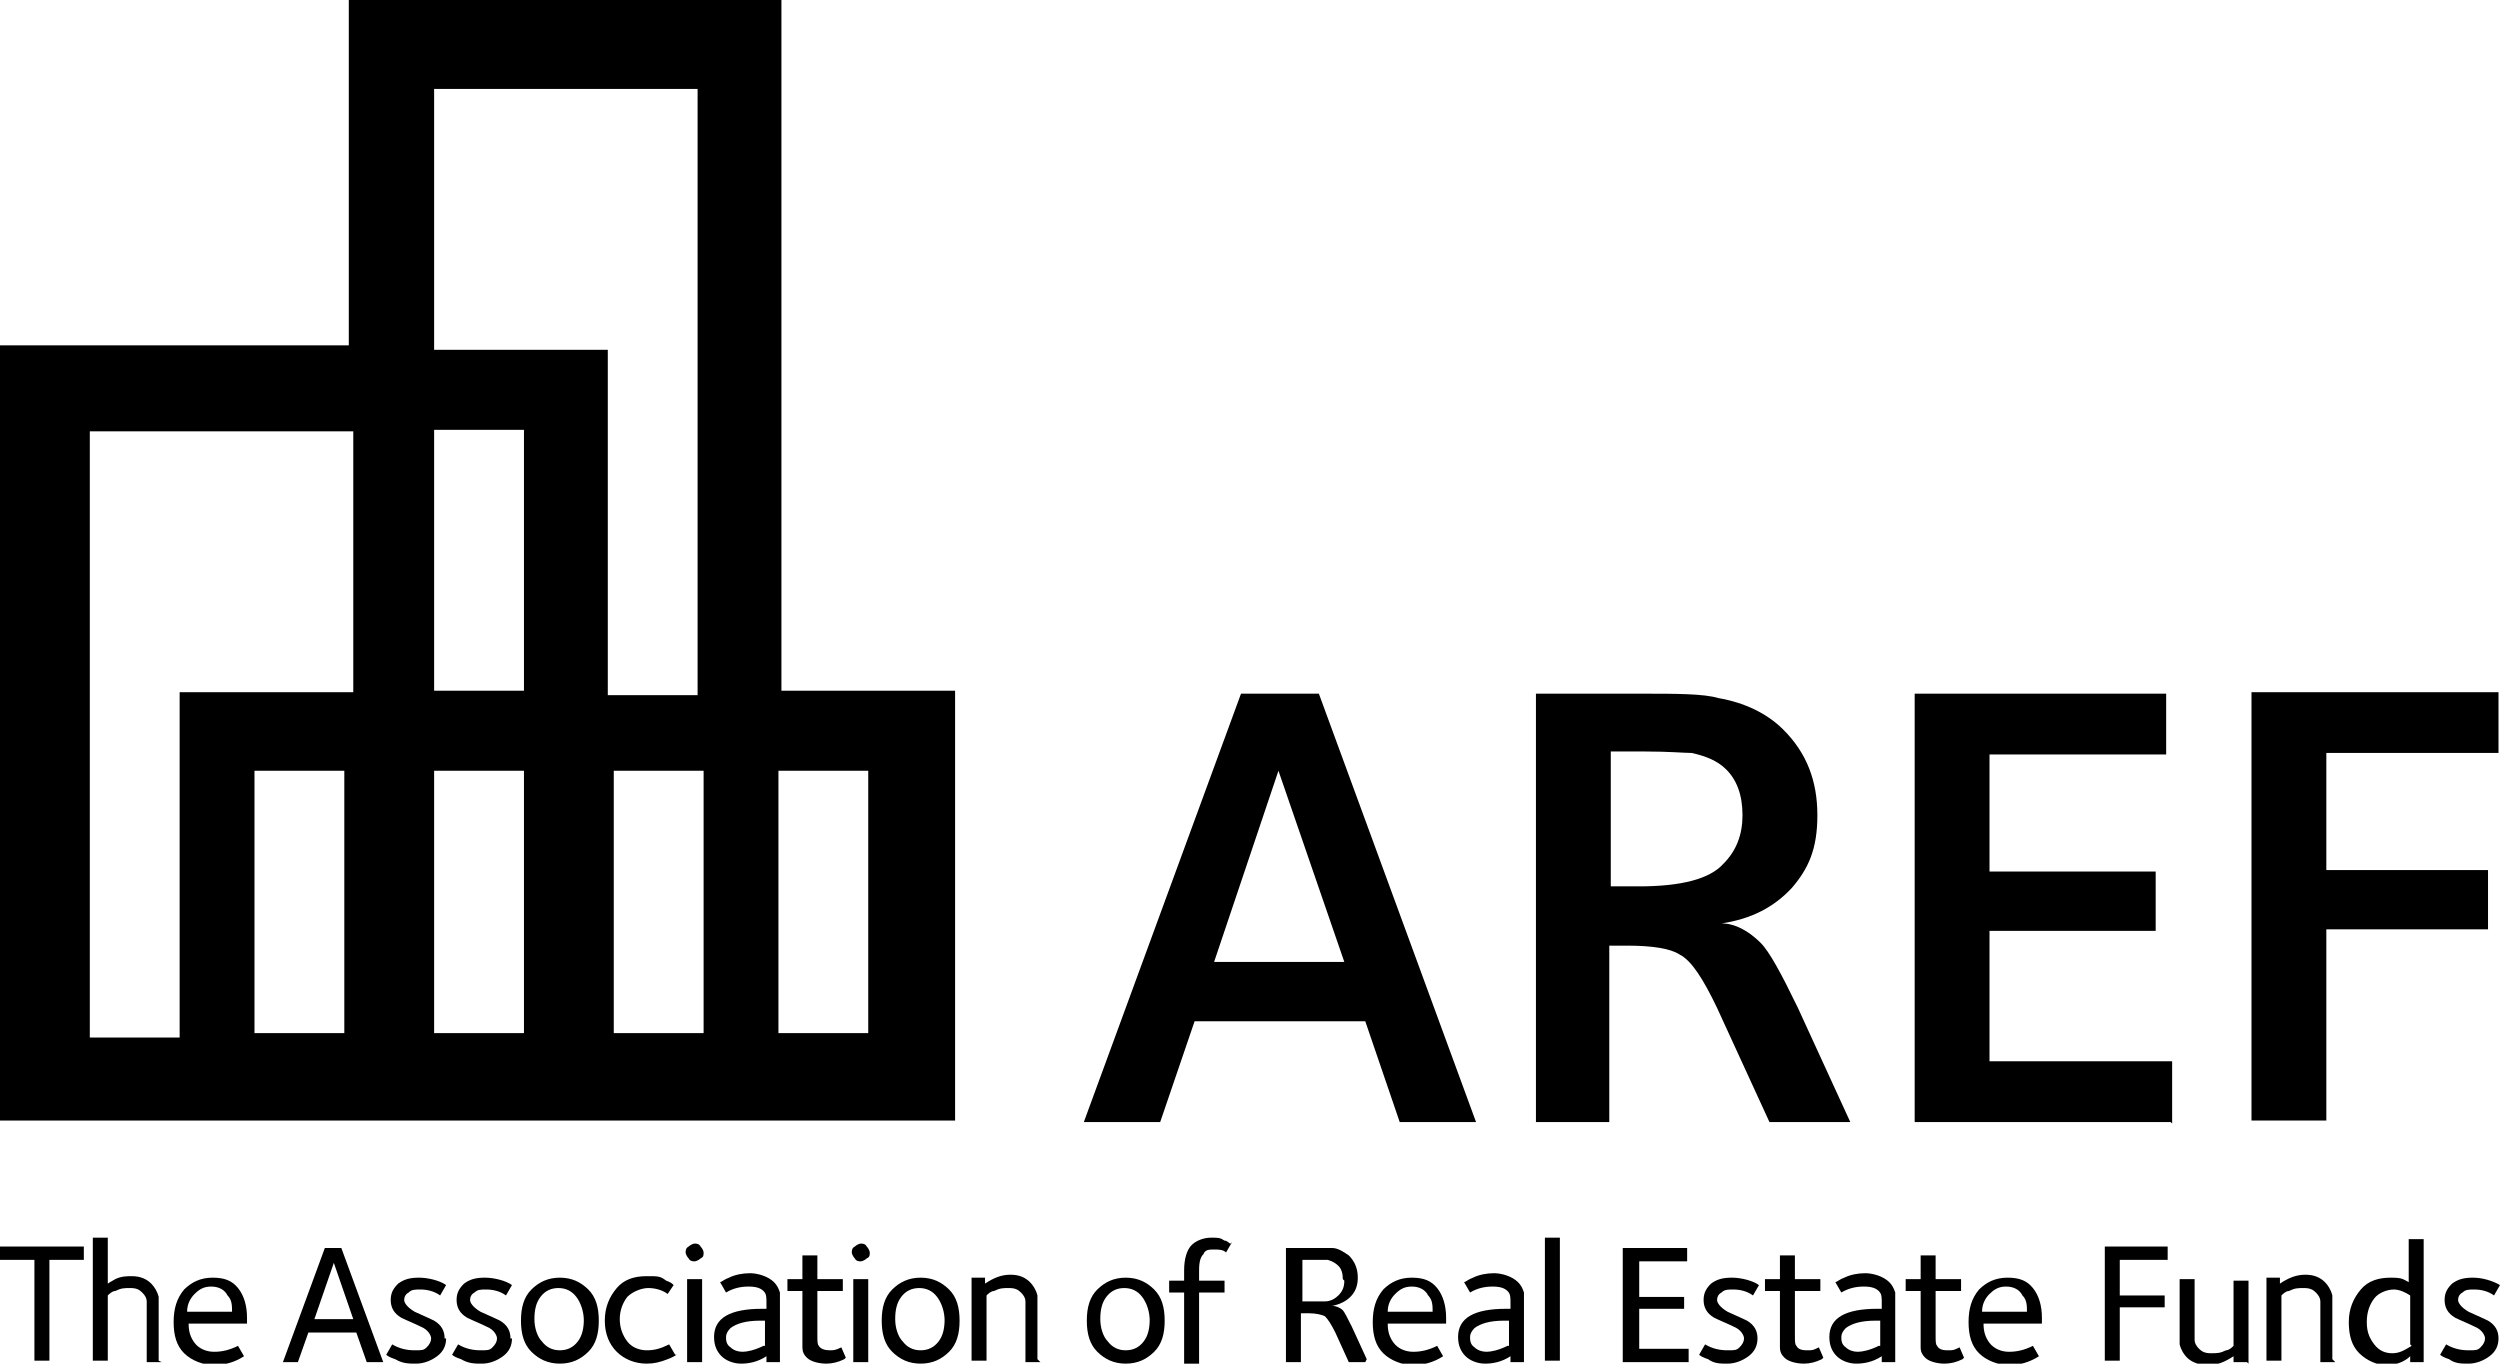 <svg width="77" height="42" viewBox="0 0 77 42" fill="none" xmlns="http://www.w3.org/2000/svg">
<g clip-path="url(#clip0_4130_73)">
<path fill-rule="evenodd" clip-rule="evenodd" d="M2.582 38.804H1.522V41.909H1.06V38.804H0V38.394H2.582V38.804ZM4.98 41.954H4.519V40.493C4.519 40.311 4.519 40.174 4.519 40.083C4.519 39.991 4.472 39.9 4.38 39.809C4.288 39.717 4.196 39.672 4.011 39.672C3.827 39.672 3.735 39.672 3.55 39.763C3.458 39.763 3.366 39.854 3.32 39.9V41.909H2.859V38.12H3.32V39.535C3.32 39.535 3.458 39.444 3.55 39.398C3.735 39.306 3.919 39.306 4.057 39.306C4.334 39.306 4.519 39.398 4.657 39.535C4.749 39.626 4.841 39.763 4.887 39.946C4.887 40.037 4.887 40.22 4.887 40.448V41.909L4.98 41.954ZM7.147 40.402C7.147 40.22 7.147 40.037 7.008 39.9C6.916 39.717 6.732 39.626 6.501 39.626C6.271 39.626 6.132 39.717 5.994 39.854C5.856 39.991 5.763 40.174 5.763 40.402H7.147ZM7.608 40.585C7.608 40.585 7.608 40.63 7.608 40.676C7.608 40.722 7.608 40.767 7.608 40.767H5.81C5.81 40.996 5.856 41.178 5.994 41.361C6.132 41.544 6.363 41.635 6.593 41.635C6.824 41.635 7.054 41.589 7.331 41.452L7.516 41.772C7.239 41.954 6.916 42.046 6.593 42.046C6.271 42.046 5.902 41.909 5.671 41.68C5.441 41.452 5.348 41.133 5.348 40.722C5.348 40.311 5.441 39.991 5.671 39.717C5.902 39.489 6.178 39.352 6.547 39.352C6.916 39.352 7.147 39.444 7.331 39.672C7.516 39.9 7.608 40.22 7.608 40.585Z" fill="black"/>
<path fill-rule="evenodd" clip-rule="evenodd" d="M10.881 40.63L10.282 38.896L9.683 40.63H10.881ZM11.804 41.954H11.296L10.974 41.041H9.498L9.175 41.954H8.714L10.005 38.439H10.513L11.804 41.954ZM13.74 41.224C13.74 41.452 13.648 41.635 13.463 41.772C13.279 41.909 13.049 42 12.818 42C12.587 42 12.403 42 12.172 41.863C12.034 41.817 11.942 41.772 11.896 41.726L12.08 41.407C12.311 41.544 12.541 41.589 12.772 41.589C13.002 41.589 13.049 41.589 13.141 41.498C13.233 41.407 13.279 41.315 13.279 41.224C13.279 41.133 13.187 40.95 12.956 40.859C12.772 40.767 12.541 40.676 12.357 40.585C12.126 40.448 12.034 40.265 12.034 40.037C12.034 39.809 12.126 39.672 12.265 39.535C12.449 39.398 12.633 39.352 12.91 39.352C13.187 39.352 13.556 39.444 13.74 39.58L13.556 39.9C13.371 39.763 13.141 39.717 12.956 39.717C12.772 39.717 12.68 39.717 12.587 39.809C12.495 39.854 12.449 39.946 12.449 40.037C12.449 40.128 12.541 40.265 12.772 40.402C13.187 40.585 13.371 40.676 13.371 40.676C13.602 40.813 13.694 40.996 13.694 41.224H13.74ZM15.769 41.224C15.769 41.452 15.677 41.635 15.492 41.772C15.308 41.909 15.077 42 14.847 42C14.616 42 14.432 42 14.201 41.863C14.063 41.817 13.971 41.772 13.925 41.726L14.109 41.407C14.339 41.544 14.57 41.589 14.801 41.589C15.031 41.589 15.077 41.589 15.169 41.498C15.262 41.407 15.308 41.315 15.308 41.224C15.308 41.133 15.216 40.95 14.985 40.859C14.801 40.767 14.57 40.676 14.386 40.585C14.155 40.448 14.063 40.265 14.063 40.037C14.063 39.809 14.155 39.672 14.293 39.535C14.478 39.398 14.662 39.352 14.939 39.352C15.216 39.352 15.584 39.444 15.769 39.58L15.584 39.9C15.4 39.763 15.169 39.717 14.985 39.717C14.801 39.717 14.708 39.717 14.616 39.809C14.524 39.854 14.478 39.946 14.478 40.037C14.478 40.128 14.57 40.265 14.801 40.402C15.216 40.585 15.4 40.676 15.4 40.676C15.63 40.813 15.723 40.996 15.723 41.224H15.769ZM17.982 40.676C17.982 40.402 17.89 40.128 17.752 39.946C17.613 39.763 17.429 39.672 17.198 39.672C16.968 39.672 16.783 39.763 16.645 39.946C16.507 40.128 16.46 40.356 16.46 40.63C16.46 40.904 16.553 41.178 16.691 41.315C16.829 41.498 17.014 41.589 17.244 41.589C17.475 41.589 17.659 41.498 17.798 41.315C17.936 41.133 17.982 40.904 17.982 40.63V40.676ZM18.443 40.676C18.443 41.087 18.351 41.407 18.12 41.635C17.89 41.863 17.613 42 17.244 42C16.875 42 16.599 41.863 16.368 41.635C16.138 41.407 16.046 41.087 16.046 40.676C16.046 40.265 16.138 39.946 16.368 39.717C16.599 39.489 16.875 39.352 17.244 39.352C17.613 39.352 17.89 39.489 18.12 39.717C18.351 39.946 18.443 40.265 18.443 40.676ZM20.841 41.726C20.841 41.726 20.702 41.817 20.564 41.863C20.334 41.954 20.149 42 19.919 42C19.55 42 19.227 41.863 18.996 41.635C18.766 41.407 18.628 41.087 18.628 40.676C18.628 40.265 18.766 39.946 18.996 39.672C19.227 39.398 19.55 39.306 19.919 39.306C20.287 39.306 20.334 39.306 20.518 39.444C20.656 39.489 20.702 39.535 20.748 39.58L20.564 39.854C20.38 39.717 20.149 39.672 19.965 39.672C19.78 39.672 19.504 39.763 19.319 39.946C19.181 40.128 19.089 40.356 19.089 40.63C19.089 40.904 19.181 41.133 19.319 41.315C19.457 41.498 19.688 41.589 19.919 41.589C20.149 41.589 20.334 41.544 20.61 41.407L20.795 41.726H20.841ZM21.163 41.954V39.398H21.625V41.954H21.163ZM21.671 38.576C21.671 38.667 21.671 38.713 21.578 38.759C21.532 38.804 21.44 38.85 21.394 38.85C21.348 38.85 21.256 38.85 21.21 38.759C21.163 38.713 21.117 38.622 21.117 38.576C21.117 38.53 21.117 38.439 21.21 38.394C21.256 38.348 21.348 38.302 21.394 38.302C21.44 38.302 21.532 38.302 21.578 38.394C21.625 38.439 21.671 38.53 21.671 38.576ZM23.561 41.452V40.676H23.423C22.962 40.676 22.685 40.767 22.501 40.904C22.408 40.996 22.362 41.087 22.362 41.178C22.362 41.27 22.362 41.407 22.501 41.498C22.593 41.589 22.731 41.635 22.869 41.635C23.008 41.635 23.238 41.589 23.515 41.452H23.561ZM24.022 41.954H23.607V41.772C23.331 41.954 23.054 42 22.823 42C22.593 42 22.362 41.909 22.224 41.772C22.086 41.635 21.993 41.452 21.993 41.178C21.993 40.585 22.501 40.311 23.469 40.311H23.607V40.128C23.607 39.946 23.607 39.854 23.515 39.763C23.423 39.672 23.284 39.626 23.054 39.626C22.823 39.626 22.593 39.672 22.362 39.809L22.178 39.489C22.224 39.489 22.316 39.398 22.454 39.352C22.639 39.261 22.869 39.215 23.1 39.215C23.331 39.215 23.653 39.306 23.838 39.489C23.93 39.58 23.976 39.672 24.022 39.809C24.022 39.9 24.022 40.037 24.022 40.265V41.863V41.954ZM26.005 41.863C25.82 41.954 25.636 42 25.451 42C25.267 42 24.99 41.954 24.852 41.817C24.76 41.726 24.714 41.635 24.714 41.498C24.714 41.452 24.714 41.315 24.714 41.087V39.763H24.253V39.398H24.714V38.667H25.175V39.398H25.959V39.763H25.175V41.133C25.175 41.315 25.175 41.407 25.221 41.452C25.267 41.544 25.405 41.589 25.544 41.589C25.682 41.589 25.728 41.589 25.913 41.498L26.051 41.817L26.005 41.863ZM26.281 41.954V39.398H26.742V41.954H26.281ZM26.789 38.576C26.789 38.667 26.789 38.713 26.696 38.759C26.65 38.804 26.558 38.85 26.512 38.85C26.466 38.85 26.374 38.85 26.328 38.759C26.281 38.713 26.235 38.622 26.235 38.576C26.235 38.53 26.235 38.439 26.328 38.394C26.374 38.348 26.466 38.302 26.512 38.302C26.558 38.302 26.65 38.302 26.696 38.394C26.742 38.439 26.789 38.53 26.789 38.576ZM29.094 40.676C29.094 40.402 29.002 40.128 28.863 39.946C28.725 39.763 28.541 39.672 28.31 39.672C28.08 39.672 27.895 39.763 27.757 39.946C27.619 40.128 27.572 40.356 27.572 40.63C27.572 40.904 27.665 41.178 27.803 41.315C27.941 41.498 28.126 41.589 28.356 41.589C28.587 41.589 28.771 41.498 28.91 41.315C29.048 41.133 29.094 40.904 29.094 40.63V40.676ZM29.555 40.676C29.555 41.087 29.463 41.407 29.232 41.635C29.002 41.863 28.725 42 28.356 42C27.987 42 27.711 41.863 27.48 41.635C27.25 41.407 27.157 41.087 27.157 40.676C27.157 40.265 27.25 39.946 27.48 39.717C27.711 39.489 27.987 39.352 28.356 39.352C28.725 39.352 29.002 39.489 29.232 39.717C29.463 39.946 29.555 40.265 29.555 40.676ZM32.045 41.954H31.584V40.493C31.584 40.311 31.584 40.174 31.584 40.083C31.584 39.991 31.538 39.9 31.445 39.809C31.353 39.717 31.261 39.672 31.077 39.672C30.892 39.672 30.8 39.672 30.616 39.763C30.523 39.763 30.431 39.854 30.385 39.9V41.909H29.924V39.352H30.339V39.535C30.616 39.352 30.846 39.261 31.123 39.261C31.399 39.261 31.584 39.352 31.722 39.489C31.814 39.58 31.907 39.717 31.953 39.9C31.953 39.991 31.953 40.174 31.953 40.402V41.863L32.045 41.954Z" fill="black"/>
<path fill-rule="evenodd" clip-rule="evenodd" d="M35.411 40.676C35.411 40.402 35.319 40.128 35.18 39.946C35.042 39.763 34.858 39.672 34.627 39.672C34.397 39.672 34.212 39.763 34.074 39.946C33.935 40.128 33.889 40.356 33.889 40.63C33.889 40.904 33.982 41.178 34.12 41.315C34.258 41.498 34.443 41.589 34.673 41.589C34.904 41.589 35.088 41.498 35.227 41.315C35.365 41.133 35.411 40.904 35.411 40.63V40.676ZM35.872 40.676C35.872 41.087 35.78 41.407 35.549 41.635C35.319 41.863 35.042 42 34.673 42C34.304 42 34.028 41.863 33.797 41.635C33.567 41.407 33.474 41.087 33.474 40.676C33.474 40.265 33.567 39.946 33.797 39.717C34.028 39.489 34.304 39.352 34.673 39.352C35.042 39.352 35.319 39.489 35.549 39.717C35.78 39.946 35.872 40.265 35.872 40.676ZM37.947 38.257L37.762 38.576C37.67 38.485 37.532 38.485 37.394 38.485C37.255 38.485 37.117 38.485 37.071 38.622C36.979 38.713 36.932 38.85 36.932 39.124V39.444H37.716V39.809H36.932V42H36.471V39.809H36.01V39.444H36.471V39.124C36.471 38.759 36.564 38.485 36.702 38.348C36.84 38.211 37.071 38.12 37.301 38.12C37.532 38.12 37.578 38.12 37.716 38.211C37.809 38.211 37.855 38.302 37.901 38.302L37.947 38.257Z" fill="black"/>
<path fill-rule="evenodd" clip-rule="evenodd" d="M41.359 39.398C41.359 39.215 41.313 39.078 41.221 38.987C41.128 38.896 41.036 38.85 40.898 38.804C40.806 38.804 40.713 38.804 40.483 38.804H40.114V40.083H40.298C40.529 40.083 40.713 40.083 40.806 40.083C40.99 40.083 41.128 39.991 41.221 39.9C41.359 39.763 41.405 39.626 41.405 39.444L41.359 39.398ZM42.05 41.954H41.543L41.128 41.041C40.99 40.767 40.898 40.63 40.806 40.539C40.713 40.493 40.529 40.448 40.298 40.448H40.068V41.954H39.607V38.439H40.391C40.713 38.439 40.898 38.439 41.036 38.439C41.221 38.439 41.405 38.576 41.543 38.667C41.728 38.85 41.82 39.078 41.82 39.352C41.82 39.626 41.728 39.809 41.589 39.946C41.451 40.083 41.267 40.174 41.036 40.22C41.128 40.22 41.267 40.265 41.359 40.356C41.405 40.402 41.497 40.585 41.635 40.859L42.096 41.863L42.05 41.954ZM44.125 40.402C44.125 40.22 44.125 40.037 43.987 39.9C43.895 39.717 43.71 39.626 43.48 39.626C43.249 39.626 43.111 39.717 42.973 39.854C42.834 39.991 42.742 40.174 42.742 40.402H44.125ZM44.54 40.585C44.54 40.585 44.54 40.63 44.54 40.676C44.54 40.722 44.54 40.767 44.54 40.767H42.742C42.742 40.996 42.788 41.178 42.926 41.361C43.065 41.544 43.295 41.635 43.526 41.635C43.756 41.635 43.987 41.589 44.264 41.452L44.448 41.772C44.171 41.954 43.849 42.046 43.526 42.046C43.203 42.046 42.834 41.909 42.604 41.68C42.373 41.452 42.281 41.133 42.281 40.722C42.281 40.311 42.373 39.991 42.604 39.717C42.834 39.489 43.111 39.352 43.48 39.352C43.849 39.352 44.079 39.444 44.264 39.672C44.448 39.9 44.54 40.22 44.54 40.585ZM46.477 41.452V40.676H46.338C45.877 40.676 45.601 40.767 45.416 40.904C45.324 40.996 45.278 41.087 45.278 41.178C45.278 41.27 45.278 41.407 45.416 41.498C45.508 41.589 45.647 41.635 45.785 41.635C45.923 41.635 46.154 41.589 46.431 41.452H46.477ZM46.938 41.954H46.523V41.772C46.246 41.954 45.97 42 45.739 42C45.508 42 45.278 41.909 45.14 41.772C45.001 41.635 44.909 41.452 44.909 41.178C44.909 40.585 45.416 40.311 46.385 40.311H46.523V40.128C46.523 39.946 46.523 39.854 46.431 39.763C46.338 39.672 46.2 39.626 45.97 39.626C45.739 39.626 45.508 39.672 45.278 39.809L45.093 39.489C45.14 39.489 45.232 39.398 45.37 39.352C45.555 39.261 45.785 39.215 46.016 39.215C46.246 39.215 46.569 39.306 46.753 39.489C46.846 39.58 46.892 39.672 46.938 39.809C46.938 39.9 46.938 40.037 46.938 40.265V41.863V41.954ZM47.583 41.909V38.12H48.044V41.909H47.583Z" fill="black"/>
<path fill-rule="evenodd" clip-rule="evenodd" d="M52.01 41.954H49.981V38.439H51.964V38.85H50.488V39.946H51.871V40.311H50.488V41.544H52.01V41.954ZM54.131 41.224C54.131 41.452 54.038 41.635 53.854 41.772C53.67 41.909 53.439 42 53.209 42C52.978 42 52.794 42 52.609 41.863C52.471 41.817 52.379 41.772 52.333 41.726L52.517 41.407C52.747 41.544 52.978 41.589 53.209 41.589C53.439 41.589 53.485 41.589 53.577 41.498C53.67 41.407 53.716 41.315 53.716 41.224C53.716 41.133 53.623 40.95 53.393 40.859C53.209 40.767 52.978 40.676 52.794 40.585C52.563 40.448 52.471 40.265 52.471 40.037C52.471 39.809 52.563 39.672 52.701 39.535C52.886 39.398 53.07 39.352 53.347 39.352C53.623 39.352 53.992 39.444 54.177 39.581L53.992 39.9C53.808 39.763 53.577 39.717 53.393 39.717C53.209 39.717 53.116 39.717 53.024 39.809C52.932 39.854 52.886 39.946 52.886 40.037C52.886 40.128 52.978 40.265 53.209 40.402C53.623 40.585 53.808 40.676 53.808 40.676C54.038 40.813 54.131 40.996 54.131 41.224ZM56.113 41.863C55.929 41.954 55.744 42 55.56 42C55.376 42 55.099 41.954 54.961 41.817C54.868 41.726 54.822 41.635 54.822 41.498C54.822 41.452 54.822 41.315 54.822 41.087V39.763H54.361V39.398H54.822V38.667H55.283V39.398H56.067V39.763H55.283V41.133C55.283 41.315 55.283 41.407 55.33 41.452C55.376 41.544 55.468 41.589 55.652 41.589C55.837 41.589 55.837 41.589 56.021 41.498L56.159 41.817L56.113 41.863ZM57.911 41.452V40.676H57.773C57.312 40.676 57.035 40.767 56.851 40.904C56.759 40.996 56.713 41.087 56.713 41.178C56.713 41.27 56.713 41.407 56.851 41.498C56.943 41.589 57.082 41.635 57.22 41.635C57.358 41.635 57.589 41.589 57.865 41.452H57.911ZM58.373 41.954H57.958V41.772C57.681 41.954 57.404 42 57.174 42C56.943 42 56.713 41.909 56.574 41.772C56.436 41.635 56.344 41.452 56.344 41.178C56.344 40.585 56.851 40.311 57.819 40.311H57.958V40.128C57.958 39.946 57.958 39.854 57.865 39.763C57.773 39.672 57.635 39.626 57.404 39.626C57.174 39.626 56.943 39.672 56.713 39.809L56.528 39.489C56.574 39.489 56.667 39.398 56.805 39.352C56.989 39.261 57.22 39.215 57.45 39.215C57.681 39.215 58.004 39.306 58.188 39.489C58.28 39.581 58.327 39.672 58.373 39.809C58.373 39.9 58.373 40.037 58.373 40.265V41.863V41.954ZM60.447 41.863C60.263 41.954 60.079 42 59.894 42C59.71 42 59.433 41.954 59.295 41.817C59.203 41.726 59.156 41.635 59.156 41.498C59.156 41.452 59.156 41.315 59.156 41.087V39.763H58.695V39.398H59.156V38.667H59.617V39.398H60.401V39.763H59.617V41.133C59.617 41.315 59.617 41.407 59.664 41.452C59.71 41.544 59.802 41.589 59.986 41.589C60.171 41.589 60.171 41.589 60.355 41.498L60.493 41.817L60.447 41.863ZM62.43 40.402C62.43 40.22 62.43 40.037 62.292 39.9C62.2 39.717 62.015 39.626 61.785 39.626C61.554 39.626 61.416 39.717 61.277 39.854C61.139 39.991 61.047 40.174 61.047 40.402H62.43ZM62.891 40.585C62.891 40.585 62.891 40.63 62.891 40.676C62.891 40.722 62.891 40.767 62.891 40.767H61.093C61.093 40.996 61.139 41.178 61.277 41.361C61.416 41.544 61.646 41.635 61.877 41.635C62.107 41.635 62.338 41.589 62.614 41.452L62.799 41.772C62.522 41.954 62.2 42.046 61.877 42.046C61.554 42.046 61.185 41.909 60.955 41.681C60.724 41.452 60.632 41.133 60.632 40.722C60.632 40.311 60.724 39.991 60.955 39.717C61.185 39.489 61.462 39.352 61.831 39.352C62.2 39.352 62.43 39.444 62.614 39.672C62.799 39.9 62.891 40.22 62.891 40.585Z" fill="black"/>
<path fill-rule="evenodd" clip-rule="evenodd" d="M66.718 38.804H65.289V39.9H66.672V40.265H65.289V41.909H64.828V38.394H66.764V38.804H66.718ZM69.208 41.954H68.793V41.772C68.516 41.954 68.286 42.046 68.009 42.046C67.732 42.046 67.502 41.954 67.364 41.817C67.271 41.726 67.179 41.589 67.133 41.407C67.133 41.315 67.133 41.133 67.133 40.859V39.398H67.594V40.859C67.594 41.041 67.594 41.178 67.594 41.27C67.594 41.361 67.64 41.452 67.732 41.544C67.825 41.635 67.917 41.68 68.101 41.68C68.286 41.68 68.378 41.68 68.562 41.589C68.655 41.589 68.747 41.498 68.793 41.452V39.444H69.254V42L69.208 41.954ZM71.928 41.954H71.467V40.493C71.467 40.311 71.467 40.174 71.467 40.083C71.467 39.991 71.421 39.9 71.329 39.809C71.237 39.717 71.144 39.672 70.96 39.672C70.775 39.672 70.683 39.672 70.499 39.763C70.407 39.763 70.314 39.854 70.268 39.9V41.909H69.807V39.352H70.222V39.535C70.499 39.352 70.729 39.261 71.006 39.261C71.283 39.261 71.467 39.352 71.606 39.489C71.698 39.58 71.79 39.717 71.836 39.9C71.836 39.991 71.836 40.174 71.836 40.402V41.863L71.928 41.954ZM74.234 41.407V39.9C74.095 39.809 73.911 39.717 73.726 39.717C73.542 39.717 73.265 39.809 73.127 39.991C72.989 40.174 72.897 40.402 72.897 40.722C72.897 41.041 72.989 41.224 73.127 41.407C73.265 41.589 73.45 41.68 73.68 41.68C73.911 41.68 74.049 41.589 74.28 41.452L74.234 41.407ZM74.649 41.954H74.234V41.772C74.049 41.954 73.772 42.046 73.496 42.046C73.219 42.046 72.897 41.909 72.666 41.68C72.435 41.452 72.343 41.133 72.343 40.722C72.343 40.311 72.481 39.991 72.712 39.717C72.943 39.444 73.265 39.352 73.634 39.352C74.003 39.352 74.003 39.398 74.188 39.489V38.165H74.649V41.954ZM76.954 41.224C76.954 41.452 76.862 41.635 76.677 41.772C76.493 41.909 76.262 42 76.032 42C75.801 42 75.617 42 75.432 41.863C75.294 41.817 75.202 41.772 75.156 41.726L75.34 41.407C75.571 41.544 75.801 41.589 76.032 41.589C76.262 41.589 76.308 41.589 76.401 41.498C76.493 41.407 76.539 41.315 76.539 41.224C76.539 41.133 76.447 40.95 76.216 40.859C76.032 40.767 75.801 40.676 75.617 40.585C75.386 40.448 75.294 40.265 75.294 40.037C75.294 39.809 75.386 39.672 75.525 39.535C75.709 39.398 75.894 39.352 76.17 39.352C76.447 39.352 76.77 39.444 77 39.58L76.816 39.9C76.631 39.763 76.401 39.717 76.216 39.717C76.032 39.717 75.94 39.717 75.847 39.809C75.755 39.854 75.709 39.946 75.709 40.037C75.709 40.128 75.801 40.265 76.032 40.402C76.447 40.585 76.631 40.676 76.631 40.676C76.862 40.813 76.954 40.996 76.954 41.224Z" fill="black"/>
<path fill-rule="evenodd" clip-rule="evenodd" d="M24.068 21.274H29.417V34.513H0V10.637H10.743V0H24.068V21.274ZM13.371 2.739V10.774H18.72V21.411H21.486V2.739H13.371ZM13.371 21.274H16.138V13.239H13.371V21.274ZM2.766 31.956H5.533V21.32H10.881V13.285H2.766V32.002V31.956ZM23.976 31.82H26.742V23.739H23.976V31.82ZM18.904 31.82H21.671V23.739H18.904V31.82ZM13.371 31.82H16.138V23.739H13.371V31.82ZM7.838 31.82H10.605V23.739H7.838V31.82Z" fill="black"/>
<path fill-rule="evenodd" clip-rule="evenodd" d="M41.405 29.628L39.376 23.739L37.394 29.628H41.405ZM45.508 34.559H43.111L42.05 31.454H36.794L35.734 34.559H33.382L38.223 21.365H40.621L45.462 34.559H45.508ZM53.669 25.109C53.669 24.47 53.485 24.013 53.162 23.694C52.886 23.42 52.517 23.283 52.102 23.191C51.871 23.191 51.41 23.146 50.672 23.146H49.612V27.3H50.488C51.779 27.3 52.655 27.072 53.07 26.615C53.485 26.204 53.669 25.702 53.669 25.109ZM56.943 34.559H54.499L52.886 31.044C52.471 30.176 52.102 29.583 51.733 29.4C51.456 29.217 50.903 29.126 50.119 29.126H49.566V34.559H47.307V21.365H50.488C51.641 21.365 52.471 21.365 52.932 21.502C53.716 21.639 54.407 21.959 54.914 22.461C55.652 23.191 55.975 24.059 55.975 25.109C55.975 26.159 55.698 26.752 55.191 27.346C54.638 27.939 53.946 28.304 53.024 28.441C53.439 28.441 53.854 28.67 54.223 29.035C54.499 29.309 54.868 29.994 55.376 31.044L56.989 34.559H56.943ZM66.856 34.559H58.972V21.365H66.718V23.237H61.277V26.843H66.395V28.67H61.277V32.687H66.902V34.604L66.856 34.559ZM76.954 23.191H71.651V26.798H76.631V28.624H71.651V34.513H69.346V21.32H76.954V23.191Z" fill="black"/>
</g>
<defs>
<clipPath id="clip0_4130_73">
<rect width="77" height="42" fill="white"/>
</clipPath>
</defs>
</svg>
